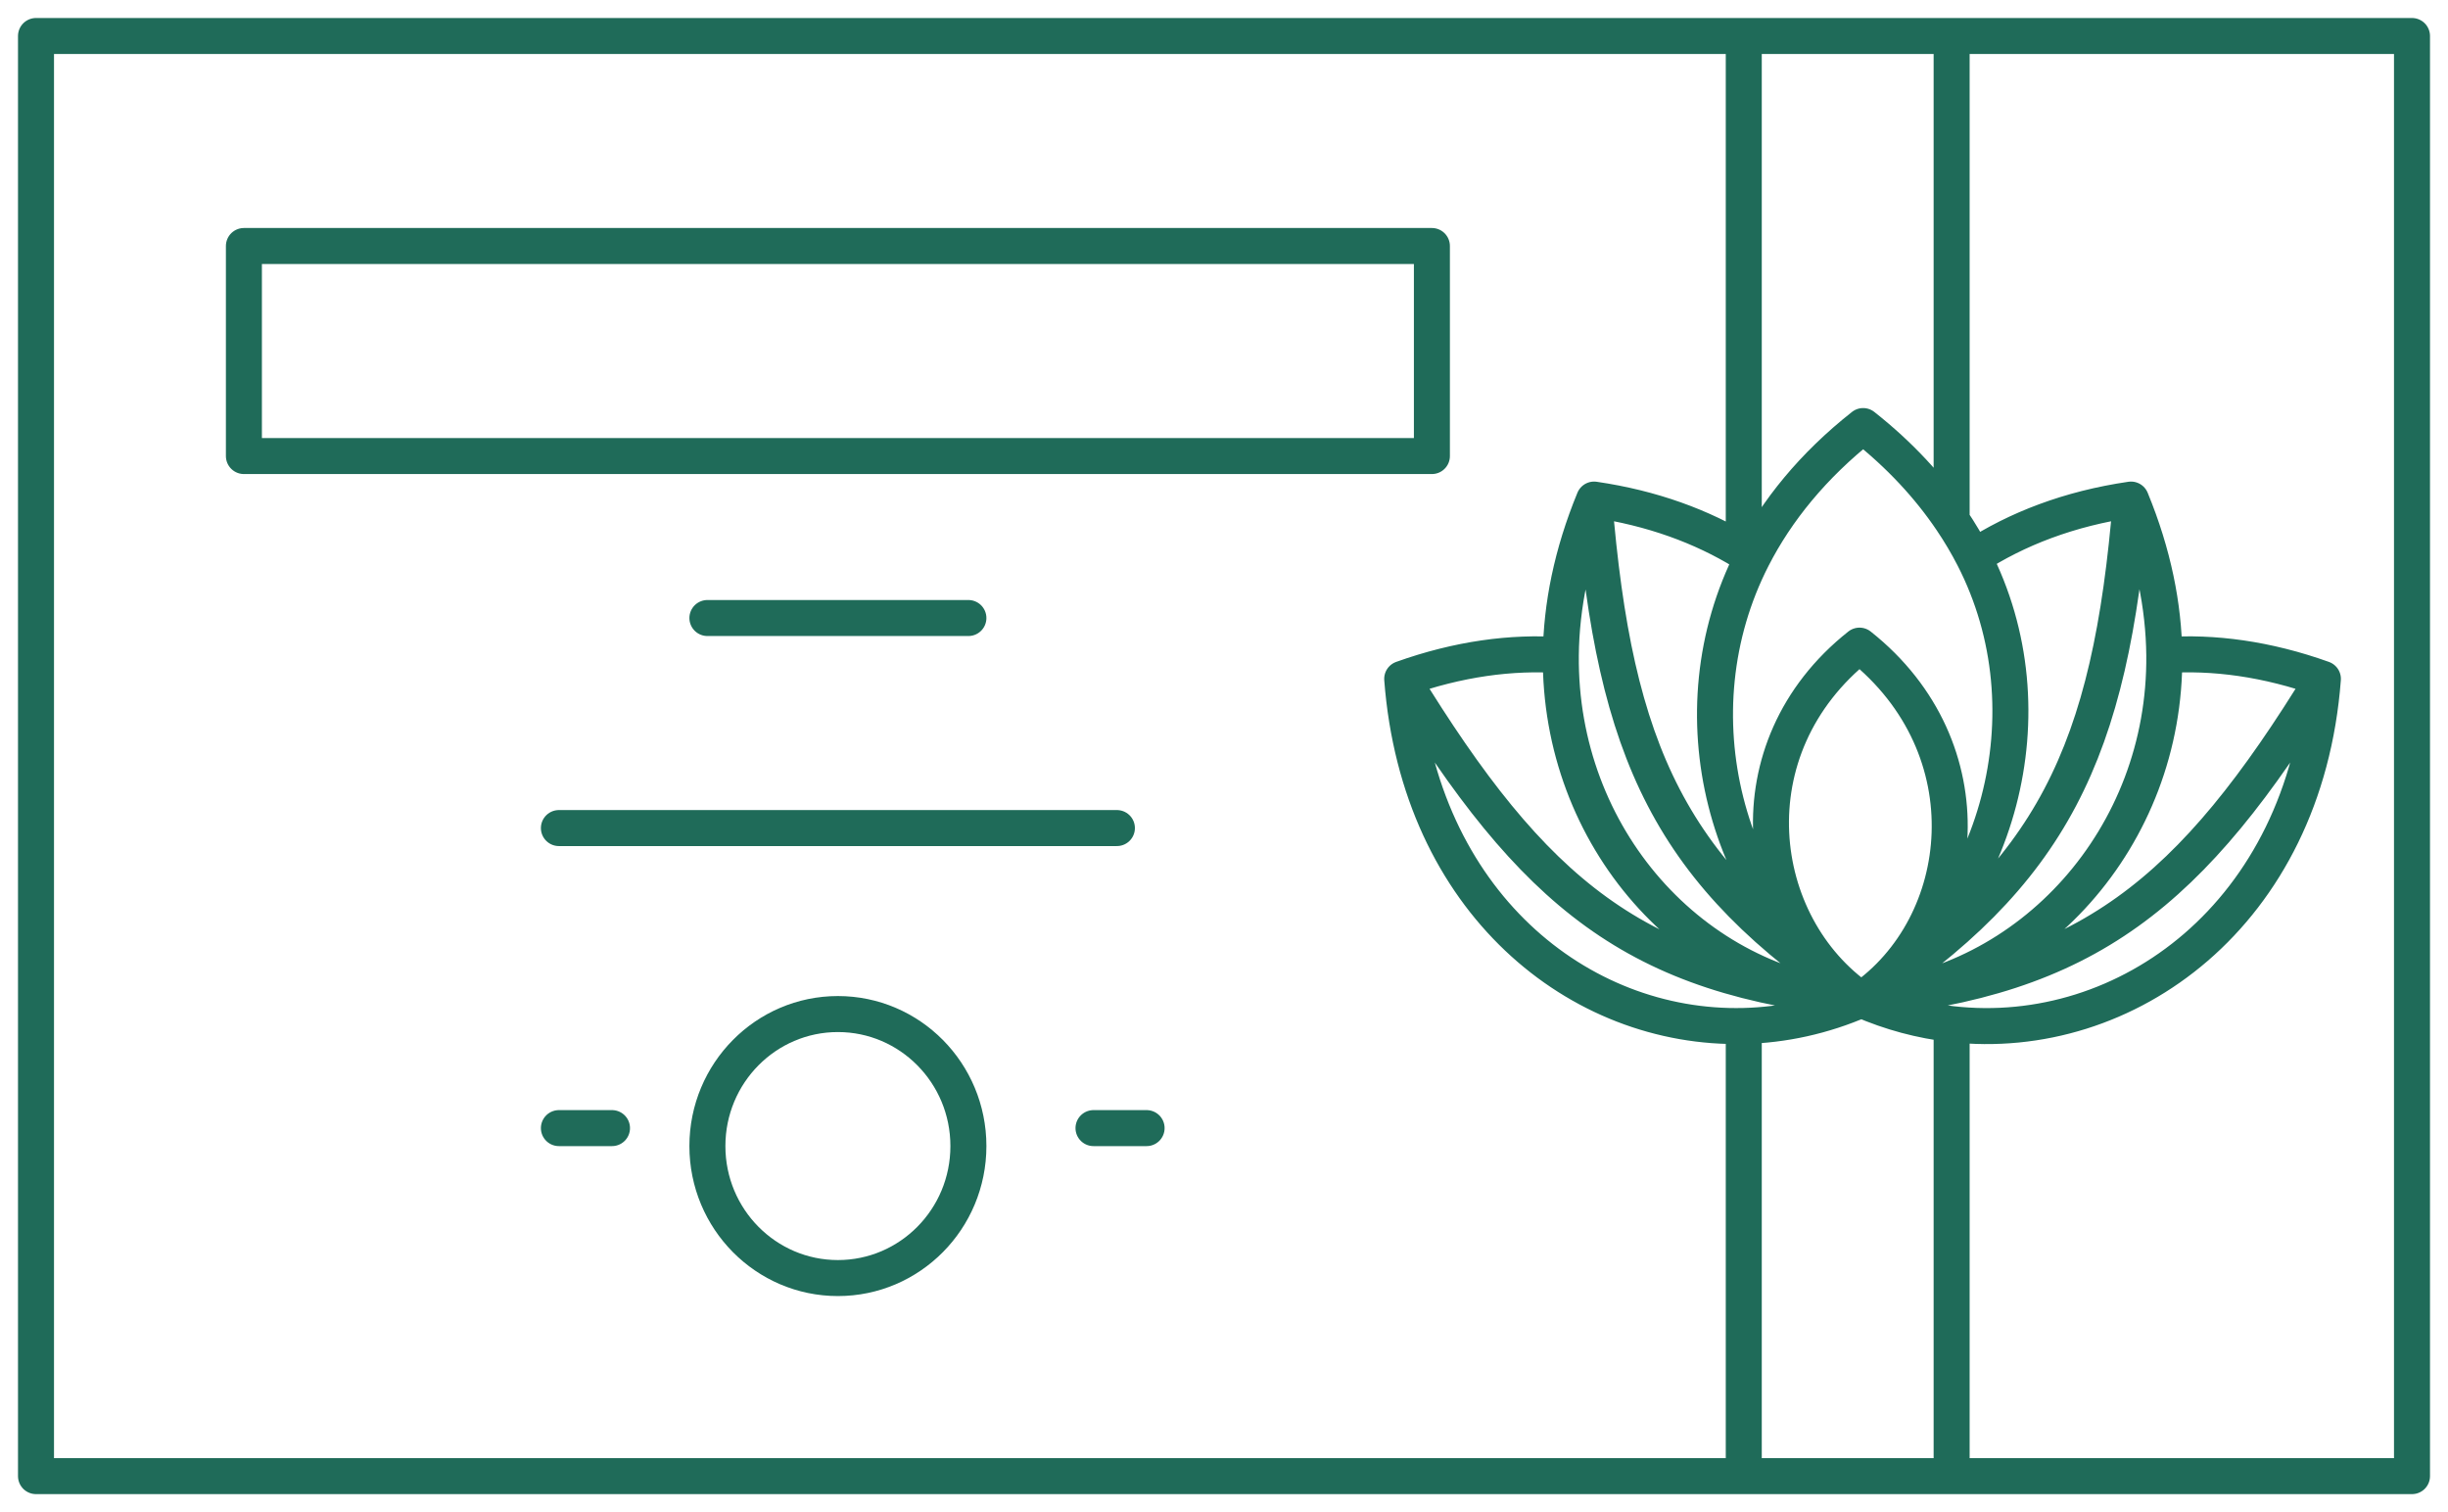 <?xml version="1.0" encoding="UTF-8"?> <svg xmlns="http://www.w3.org/2000/svg" width="68" height="42" viewBox="0 0 68 42" fill="none"> <g clip-path="url(#clip0_407_355)"> <path d="M48.438 1H1V41H48.438M48.438 1H54.212M48.438 1V15.334M48.438 41H54.212M48.438 41V28.497M54.212 1H67V41H54.212M54.212 1V14.449M48.438 15.334C47.277 14.622 45.889 14.111 44.28 13.876M48.438 15.334C48.52 15.385 48.601 15.436 48.681 15.489M54.212 41V28.445M48.438 28.497C49.535 28.47 50.641 28.232 51.703 27.769M48.438 28.497C43.856 28.61 39.42 25.047 38.95 18.856M54.212 14.449C53.586 13.52 52.771 12.636 51.754 11.834C50.363 12.931 49.352 14.178 48.681 15.489M54.212 14.449C54.439 14.785 54.641 15.127 54.819 15.473M54.212 28.445C53.365 28.349 52.52 28.125 51.703 27.769M54.212 28.445C59.067 28.996 64.029 25.389 64.525 18.856M51.703 27.769C46.395 24.273 44.851 20.915 44.28 13.876M51.703 27.769C45.421 27.163 42.615 24.839 38.95 18.856M51.703 27.769C57.011 24.273 58.624 20.915 59.195 13.876M51.703 27.769C57.986 27.163 60.86 24.839 64.525 18.856M51.703 27.769C54.708 25.703 55.255 20.787 51.653 17.933C48.05 20.787 48.699 25.703 51.703 27.769ZM51.703 27.769C47.012 27.409 43.306 23.257 43.356 18.198M51.703 27.769C47.898 25.163 46.479 19.79 48.681 15.489M51.703 27.769C55.513 25.16 57.032 19.777 54.819 15.473M51.703 27.769C56.395 27.409 60.169 23.257 60.119 18.198M44.28 13.876C43.66 15.38 43.37 16.835 43.356 18.198M38.95 18.856C40.508 18.299 41.99 18.102 43.356 18.198M59.195 13.876C57.483 14.126 56.022 14.689 54.819 15.473M59.195 13.876C59.815 15.38 60.105 16.835 60.119 18.198M64.525 18.856C62.968 18.299 61.485 18.102 60.119 18.198M6.775 6.833H39.775V12.667H6.775V6.833Z" stroke="#1F6B59" stroke-linecap="round" stroke-linejoin="round"></path> <path d="M19.65 17.166H26.9" stroke="#1F6B59" stroke-linecap="round"></path> <path d="M30.375 31.334H31.85" stroke="#1F6B59" stroke-linecap="round"></path> <path d="M15.525 31.334H17" stroke="#1F6B59" stroke-linecap="round"></path> <path d="M15.525 23H31.025" stroke="#1F6B59" stroke-linecap="round"></path> <path d="M26.9 31.833C26.9 33.862 25.273 35.499 23.275 35.499C21.278 35.499 19.65 33.862 19.65 31.833C19.65 29.803 21.278 28.166 23.275 28.166C25.273 28.166 26.9 29.803 26.9 31.833Z" stroke="#1F6B59"></path> </g> <defs> <clipPath id="clip0_407_355"> <rect width="68" height="42" fill="white"></rect> </clipPath> </defs> </svg> 